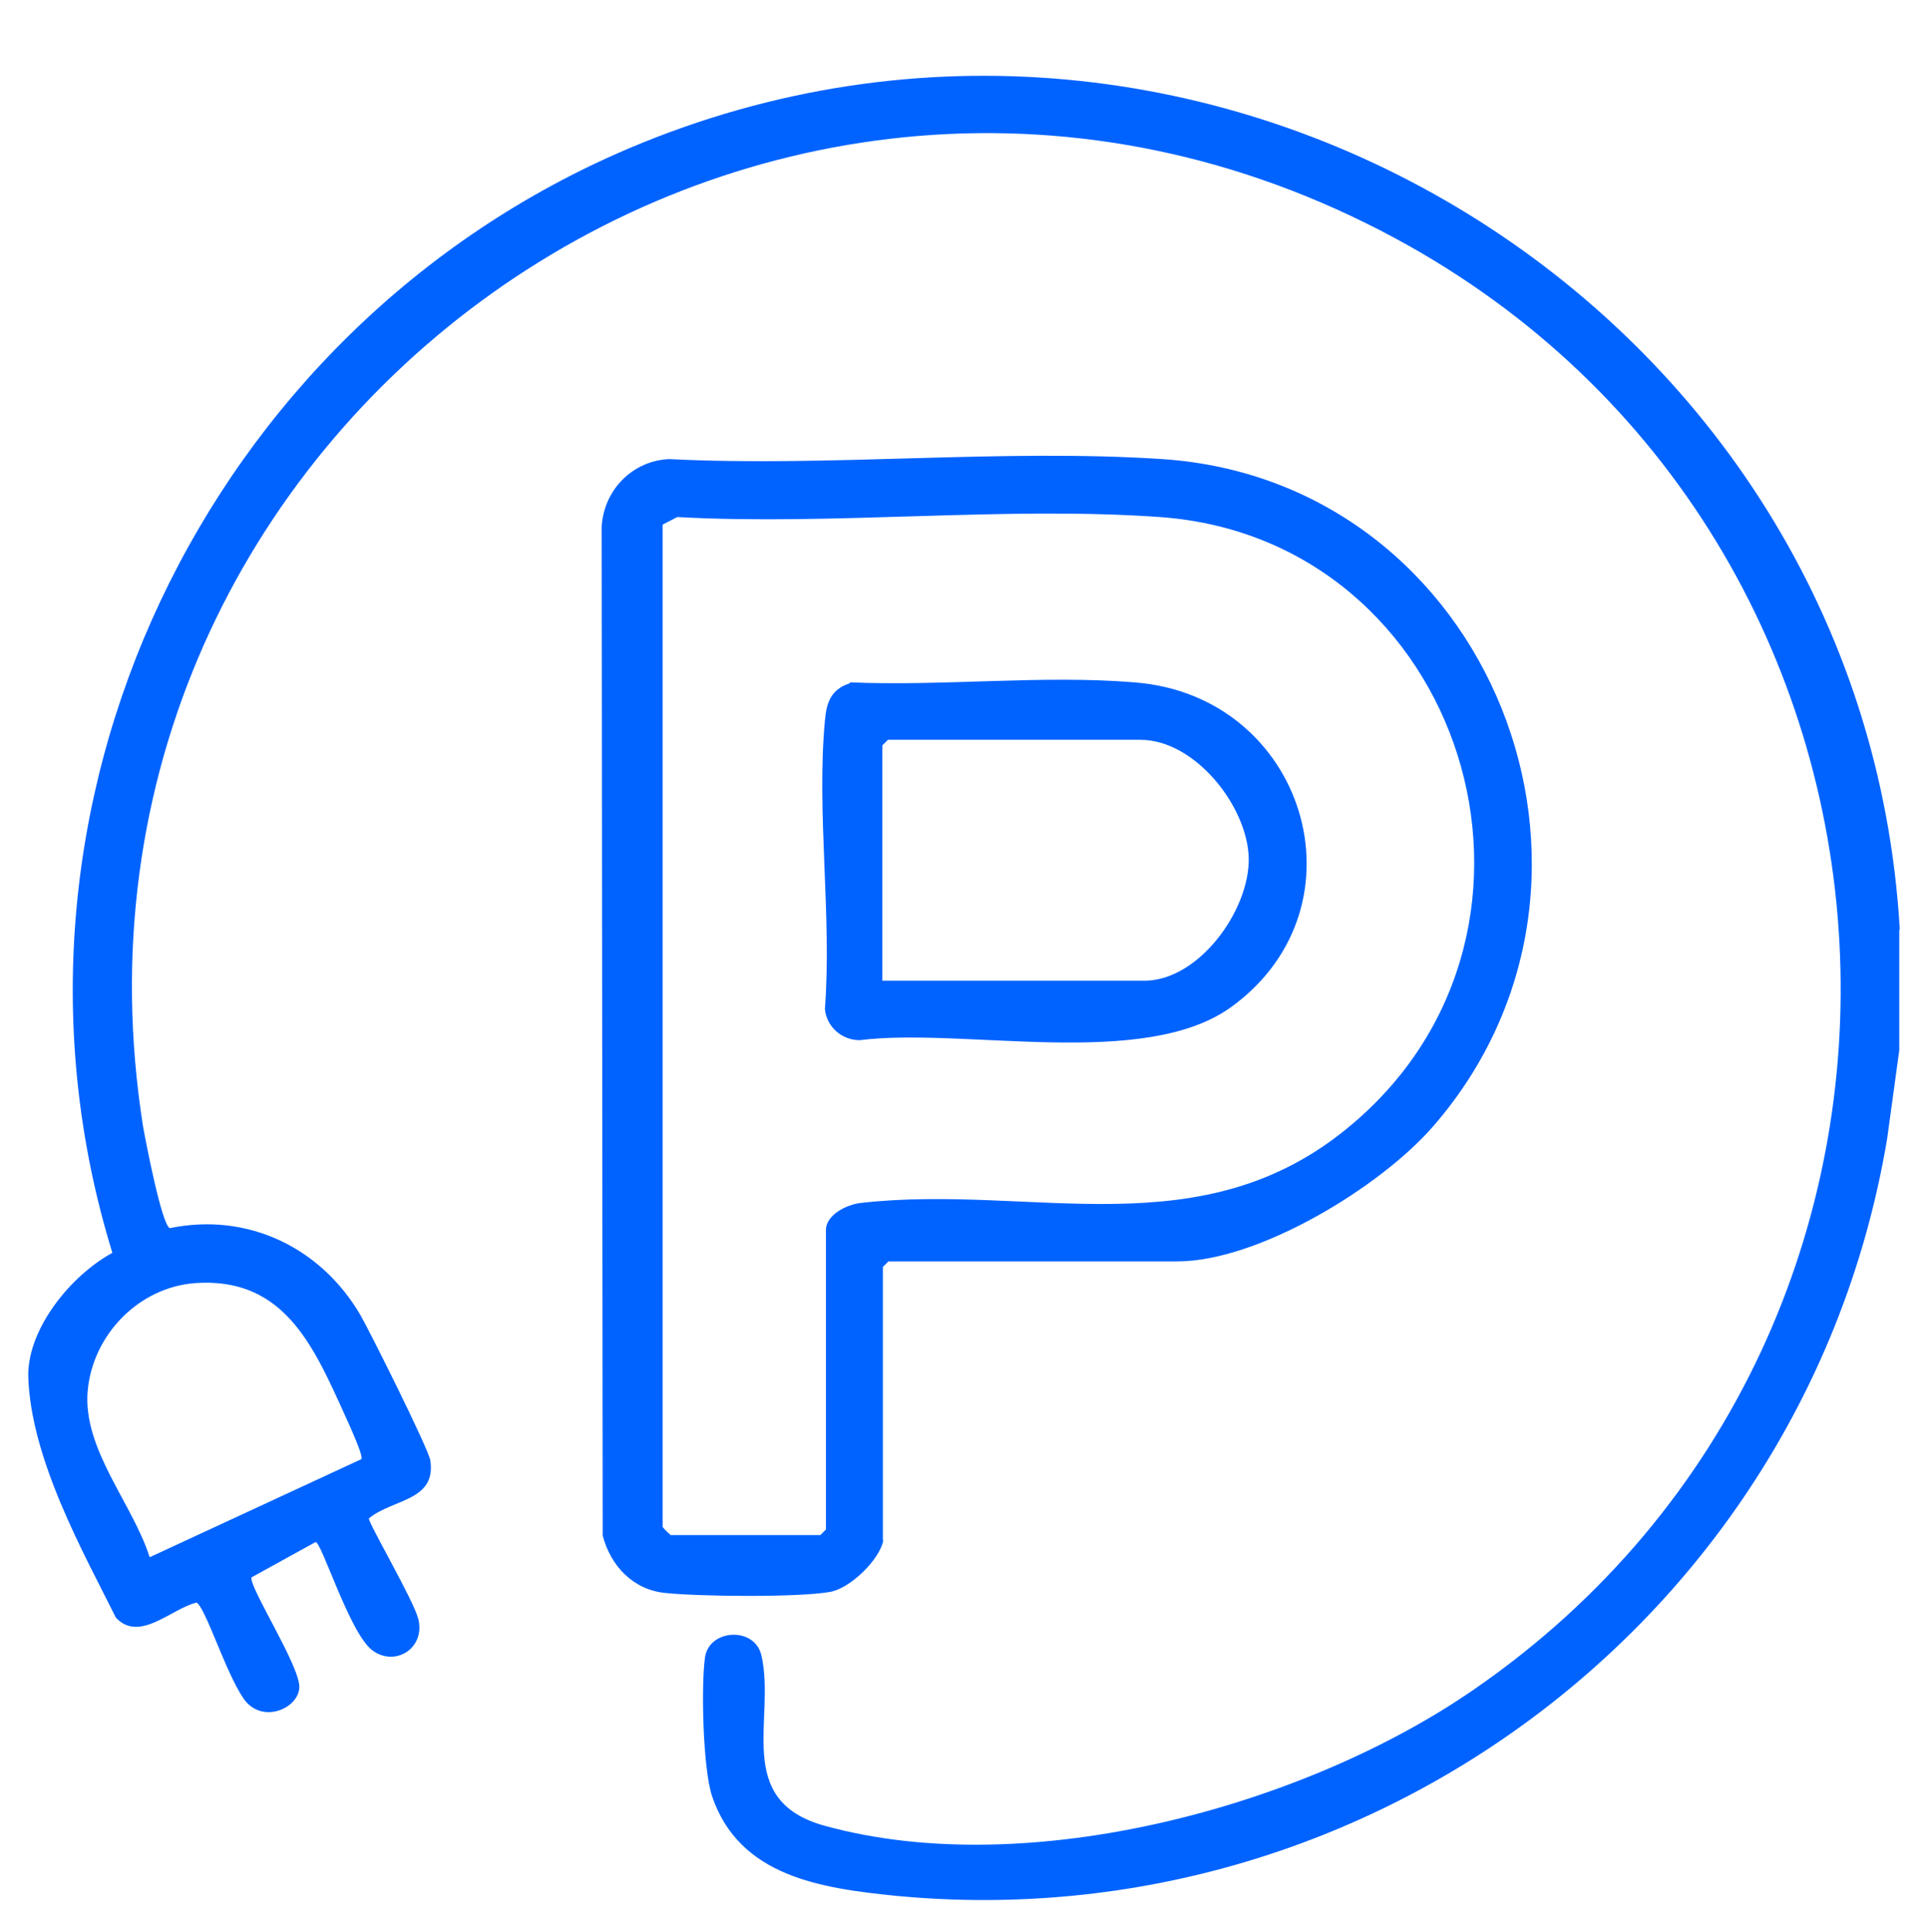 <?xml version="1.0" encoding="UTF-8"?>
<svg id="Livello_1" xmlns="http://www.w3.org/2000/svg" version="1.1" viewBox="0 0 382.6 383.3">
  <!-- Generator: Adobe Illustrator 29.1.0, SVG Export Plug-In . SVG Version: 2.1.0 Build 142)  -->
  <defs>
    <style>
      .st0 {
        fill: #0163ff;
      }
    </style>
  </defs>
  <path class="st0" d="M376.9,184.5v23.9l-2.4,17.5c-15.6,93.6-101.8,159.3-196.6,150.3-14.9-1.5-31.2-3.8-36.6-19.8-1.8-5.4-2.2-21.8-1.4-27.5s9.9-6.2,11.2-.4c2.9,12.5-5.7,28.8,12.6,33.8,40.3,11.1,95.3-3.8,129-27.2,103.3-71.4,94.8-228.1-15.8-287.8C152.3-19.9,6.4,84.7,28.4,223.6c.5,2.8,3.7,19.5,5.3,20.1,15.5-3.2,30,3.9,37.8,17.2,1.9,3.3,13.5,26.5,13.9,28.9,1.2,8.1-7.5,7.6-12.2,11.5,0,1.1,8.8,16.1,9.8,19.9,1.5,5.9-4.7,9.7-9.2,6.2s-10.1-21.8-11.2-21.4l-12.7,7c-.5,1.9,9.5,17.4,9.5,21.7s-7.5,7.6-11.1,2.3-7.5-18-9.3-19c-5,1.2-11.3,8-16,3-6.2-12.5-17-31.5-17.4-48.1,0-9.5,8.6-19.9,16.7-24.3C-4.9,160.4,40.7,65.1,124.9,29.4c114.6-48.5,244.9,31.5,252.1,155h0ZM71.7,289.4c.5-.7-3.7-9.5-4.4-11.1-5.9-13-12.1-24.8-28.5-23.7-11.2.8-20.4,10.2-21.4,21.4-1,11.6,8.9,22.3,12.3,33l42.1-19.5Z"/>
  <path class="st0" d="M175.3,305.6c-.7,3.9-6.7,9.7-10.7,10.3-6.4,1.1-25.7.9-32.5.2-6.4-.6-10.9-5.3-12.5-11.4l-.2-200.3c.5-7.3,6.2-13,13.4-13.3,32,1.6,66.1-2.1,97.9,0,65.1,4.4,96.4,83.3,53.7,132.4-10.4,12-34.6,26.8-50.8,26.8h-57.3l-1.1,1.1v54.2h0ZM133,304.6h29.8l1.1-1.1v-59.4c0-3.1,4.2-5.1,6.9-5.4,34.2-3.9,67.8,9.6,97.5-15.6,46.4-39.2,22.1-116.2-38.1-120.5-30.9-2.2-64.6,1.7-95.8,0l-2.9,1.5v198.9c.2.3,1.3,1.4,1.5,1.5h0Z"/>
  <path class="st0" d="M168.7,135.4c18.4.8,38.3-1.5,56.4,0,33.9,2.6,46.7,44.3,19.4,64.3-17.3,12.7-53.1,4.1-73.9,6.7-3.6,0-6.6-2.7-6.9-6.2,1.4-18.4-1.7-39.1,0-57.2.3-3.6,1.2-6.2,4.9-7.4ZM175.3,194.6h51.8c10.8,0,20.9-14,20.7-24.3-.2-10.2-10.6-23.5-21.5-23.5h-50.1l-1.1,1.1v46.7h0Z"/>
  <path class="st0" d="M376.9,208.4"/>
</svg>